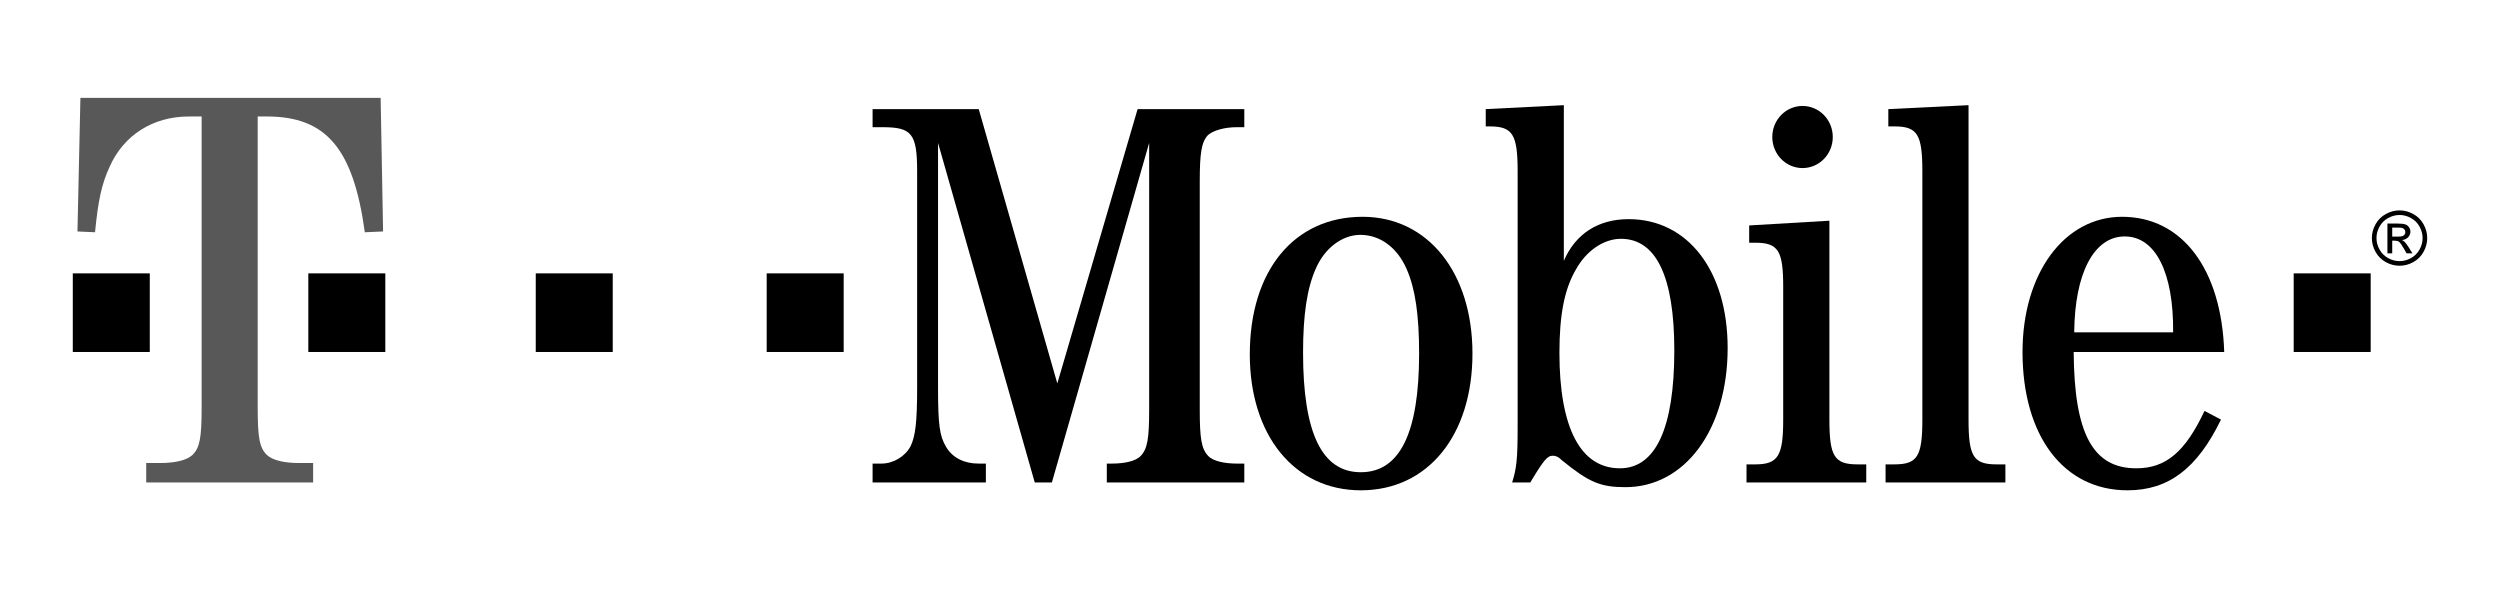 <svg width="200" height="48" viewBox="0 0 200 48" fill="none" xmlns="http://www.w3.org/2000/svg">
<path d="M146.622 10.961C146.623 11.287 146.56 11.61 146.439 11.912C146.317 12.213 146.139 12.487 145.914 12.718C145.689 12.948 145.423 13.132 145.129 13.257C144.835 13.381 144.52 13.446 144.203 13.446C143.885 13.446 143.57 13.381 143.276 13.257C142.983 13.132 142.716 12.948 142.491 12.718C142.266 12.487 142.088 12.213 141.967 11.912C141.845 11.61 141.783 11.287 141.783 10.961C141.783 10.634 141.845 10.311 141.967 10.01C142.088 9.708 142.266 9.434 142.491 9.204C142.716 8.973 142.983 8.79 143.276 8.665C143.57 8.54 143.885 8.476 144.203 8.476C144.52 8.476 144.835 8.54 145.129 8.665C145.423 8.79 145.689 8.973 145.914 9.204C146.139 9.434 146.317 9.708 146.439 10.01C146.56 10.311 146.623 10.634 146.622 10.961Z" fill="black"/>
<path d="M189.655 21.87H183.495V28.158H189.655V21.87Z" fill="black"/>
<path d="M67.494 21.87H61.335V28.158H67.494V21.87Z" fill="black"/>
<path d="M49.019 21.87H42.86V28.158H49.019V21.87Z" fill="black"/>
<path d="M30.825 21.87H24.666V28.158H30.825V21.87Z" fill="black"/>
<path d="M11.982 21.87H5.823V28.158H11.982V21.87Z" fill="black"/>
<path d="M20.615 9.319H21.346C26.066 9.319 28.266 11.845 29.185 18.581L30.647 18.517L30.452 7.829H6.433L6.197 18.517L7.603 18.581C7.847 16.055 8.139 14.695 8.773 13.335C9.894 10.808 12.233 9.319 15.108 9.319H16.131V32.572C16.131 35.033 15.985 35.811 15.401 36.394C14.913 36.847 13.939 37.041 12.817 37.041H11.697V38.596H25.05V37.041H23.922C22.808 37.041 21.827 36.847 21.346 36.394C20.762 35.811 20.616 35.033 20.616 32.572V9.319" fill="#585858"/>
<path d="M84.15 38.596L91.933 11.433V32.749C91.933 35.075 91.8 35.893 91.272 36.458C90.876 36.898 89.958 37.087 88.94 37.087H88.544V38.596H99.544V37.087H98.972C97.96 37.087 97.036 36.899 96.64 36.458C96.112 35.893 95.98 35.075 95.98 32.749V14.577C95.98 12.25 96.112 11.37 96.64 10.804C97.08 10.427 97.96 10.175 98.972 10.175H99.544V8.729H91.008L84.585 30.674L78.299 8.729H69.807V10.175H70.599C72.931 10.175 73.371 10.678 73.371 13.697V30.988C73.371 33.755 73.239 34.886 72.843 35.704C72.403 36.522 71.472 37.087 70.511 37.087H69.807V38.596H78.87V37.087H78.298C77.155 37.087 76.23 36.647 75.696 35.767C75.174 34.886 75.043 34.069 75.043 30.988V11.433L82.78 38.596H84.15" fill="black"/>
<path d="M109.003 17.343C103.548 17.343 99.984 21.619 99.984 28.347C99.984 34.824 103.548 39.225 108.866 39.225C114.233 39.225 117.797 34.824 117.797 28.284C117.797 21.807 114.233 17.343 109.003 17.343ZM108.827 18.789C110.405 18.789 111.769 19.795 112.517 21.493C113.221 23.065 113.529 25.203 113.529 28.284C113.529 34.634 111.989 37.778 108.865 37.778C105.748 37.778 104.245 34.634 104.245 28.221C104.245 25.203 104.559 23.065 105.263 21.493C105.961 19.858 107.375 18.789 108.827 18.789Z" fill="black"/>
<path d="M125.107 8.414L118.859 8.729V10.112H119.161C121.009 10.112 121.411 10.741 121.411 13.696V34.132C121.411 36.773 121.323 37.465 120.971 38.596H122.423C123.517 36.773 123.787 36.458 124.227 36.458C124.441 36.458 124.654 36.521 124.969 36.836C127.131 38.596 128.055 38.973 130.035 38.973C134.78 38.973 138.212 34.383 138.212 27.844C138.212 21.682 135.038 17.532 130.293 17.532C127.829 17.532 126.031 18.726 125.107 20.864V8.414ZM129.67 19.104C132.493 19.104 133.945 22.122 133.945 28.032C133.945 34.257 132.449 37.464 129.589 37.464C126.421 37.464 124.754 34.194 124.754 28.221C124.754 25.203 125.151 23.128 126.075 21.556C126.904 20.047 128.319 19.104 129.67 19.104Z" fill="black"/>
<path d="M146.352 17.657L139.934 18.035V19.418H140.419C142.26 19.418 142.656 20.047 142.656 22.939V33.566C142.656 36.459 142.26 37.15 140.419 37.15H139.721V38.596H149.3V37.15H148.609C146.754 37.15 146.352 36.521 146.352 33.566V17.657" fill="black"/>
<path d="M157.483 8.414L151.066 8.729V10.112H151.544C153.392 10.112 153.788 10.741 153.788 13.696V33.566C153.788 36.521 153.392 37.15 151.544 37.15H150.846V38.596H160.431V37.15H159.727C157.873 37.15 157.483 36.521 157.483 33.566V8.414Z" fill="black"/>
<path d="M177.937 28.158C177.723 21.493 174.555 17.343 169.766 17.343C165.139 17.343 161.802 21.87 161.802 28.158C161.802 34.886 165.095 39.225 170.199 39.225C173.499 39.225 175.787 37.464 177.679 33.566L176.36 32.874C174.82 36.144 173.28 37.464 170.903 37.464C167.428 37.464 165.938 34.698 165.894 28.158H177.937ZM165.938 26.586C165.976 21.87 167.509 18.915 169.979 18.915C172.443 18.915 173.895 21.807 173.851 26.586H165.938Z" fill="black"/>
<path d="M191.965 16.83C192.336 16.83 192.699 16.926 193.053 17.117C193.407 17.308 193.683 17.581 193.88 17.936C194.079 18.291 194.177 18.661 194.177 19.047C194.177 19.428 194.08 19.795 193.885 20.147C193.69 20.5 193.417 20.773 193.066 20.968C192.715 21.163 192.348 21.26 191.964 21.26C191.581 21.26 191.214 21.163 190.862 20.968C190.511 20.773 190.237 20.5 190.042 20.147C189.846 19.795 189.749 19.428 189.749 19.047C189.749 18.661 189.848 18.291 190.046 17.936C190.245 17.581 190.521 17.307 190.875 17.117C191.23 16.926 191.593 16.83 191.965 16.83ZM191.965 17.199C191.654 17.199 191.351 17.279 191.058 17.438C190.763 17.598 190.533 17.825 190.367 18.121C190.201 18.417 190.118 18.726 190.118 19.046C190.118 19.365 190.2 19.67 190.363 19.962C190.526 20.255 190.754 20.482 191.047 20.646C191.341 20.809 191.646 20.89 191.965 20.89C192.284 20.89 192.589 20.809 192.882 20.646C193.175 20.483 193.402 20.255 193.565 19.962C193.727 19.67 193.808 19.365 193.808 19.046C193.808 18.726 193.726 18.417 193.56 18.121C193.395 17.826 193.165 17.598 192.87 17.438C192.575 17.279 192.274 17.199 191.965 17.199ZM190.993 20.268V17.885H191.814C192.093 17.885 192.297 17.907 192.422 17.951C192.547 17.995 192.647 18.072 192.721 18.182C192.796 18.291 192.833 18.408 192.833 18.531C192.833 18.705 192.771 18.857 192.646 18.986C192.522 19.115 192.357 19.188 192.15 19.203C192.235 19.239 192.302 19.281 192.353 19.33C192.45 19.423 192.567 19.581 192.706 19.802L192.997 20.269H192.525L192.313 19.893C192.147 19.599 192.013 19.414 191.913 19.339C191.842 19.284 191.739 19.256 191.604 19.256H191.378V20.269H190.993V20.268ZM191.378 18.929H191.847C192.071 18.929 192.223 18.895 192.305 18.828C192.387 18.762 192.427 18.673 192.427 18.563C192.427 18.492 192.407 18.429 192.368 18.373C192.329 18.317 192.275 18.275 192.204 18.247C192.135 18.22 192.006 18.206 191.817 18.206H191.378V18.929Z" fill="black"/>
</svg>
